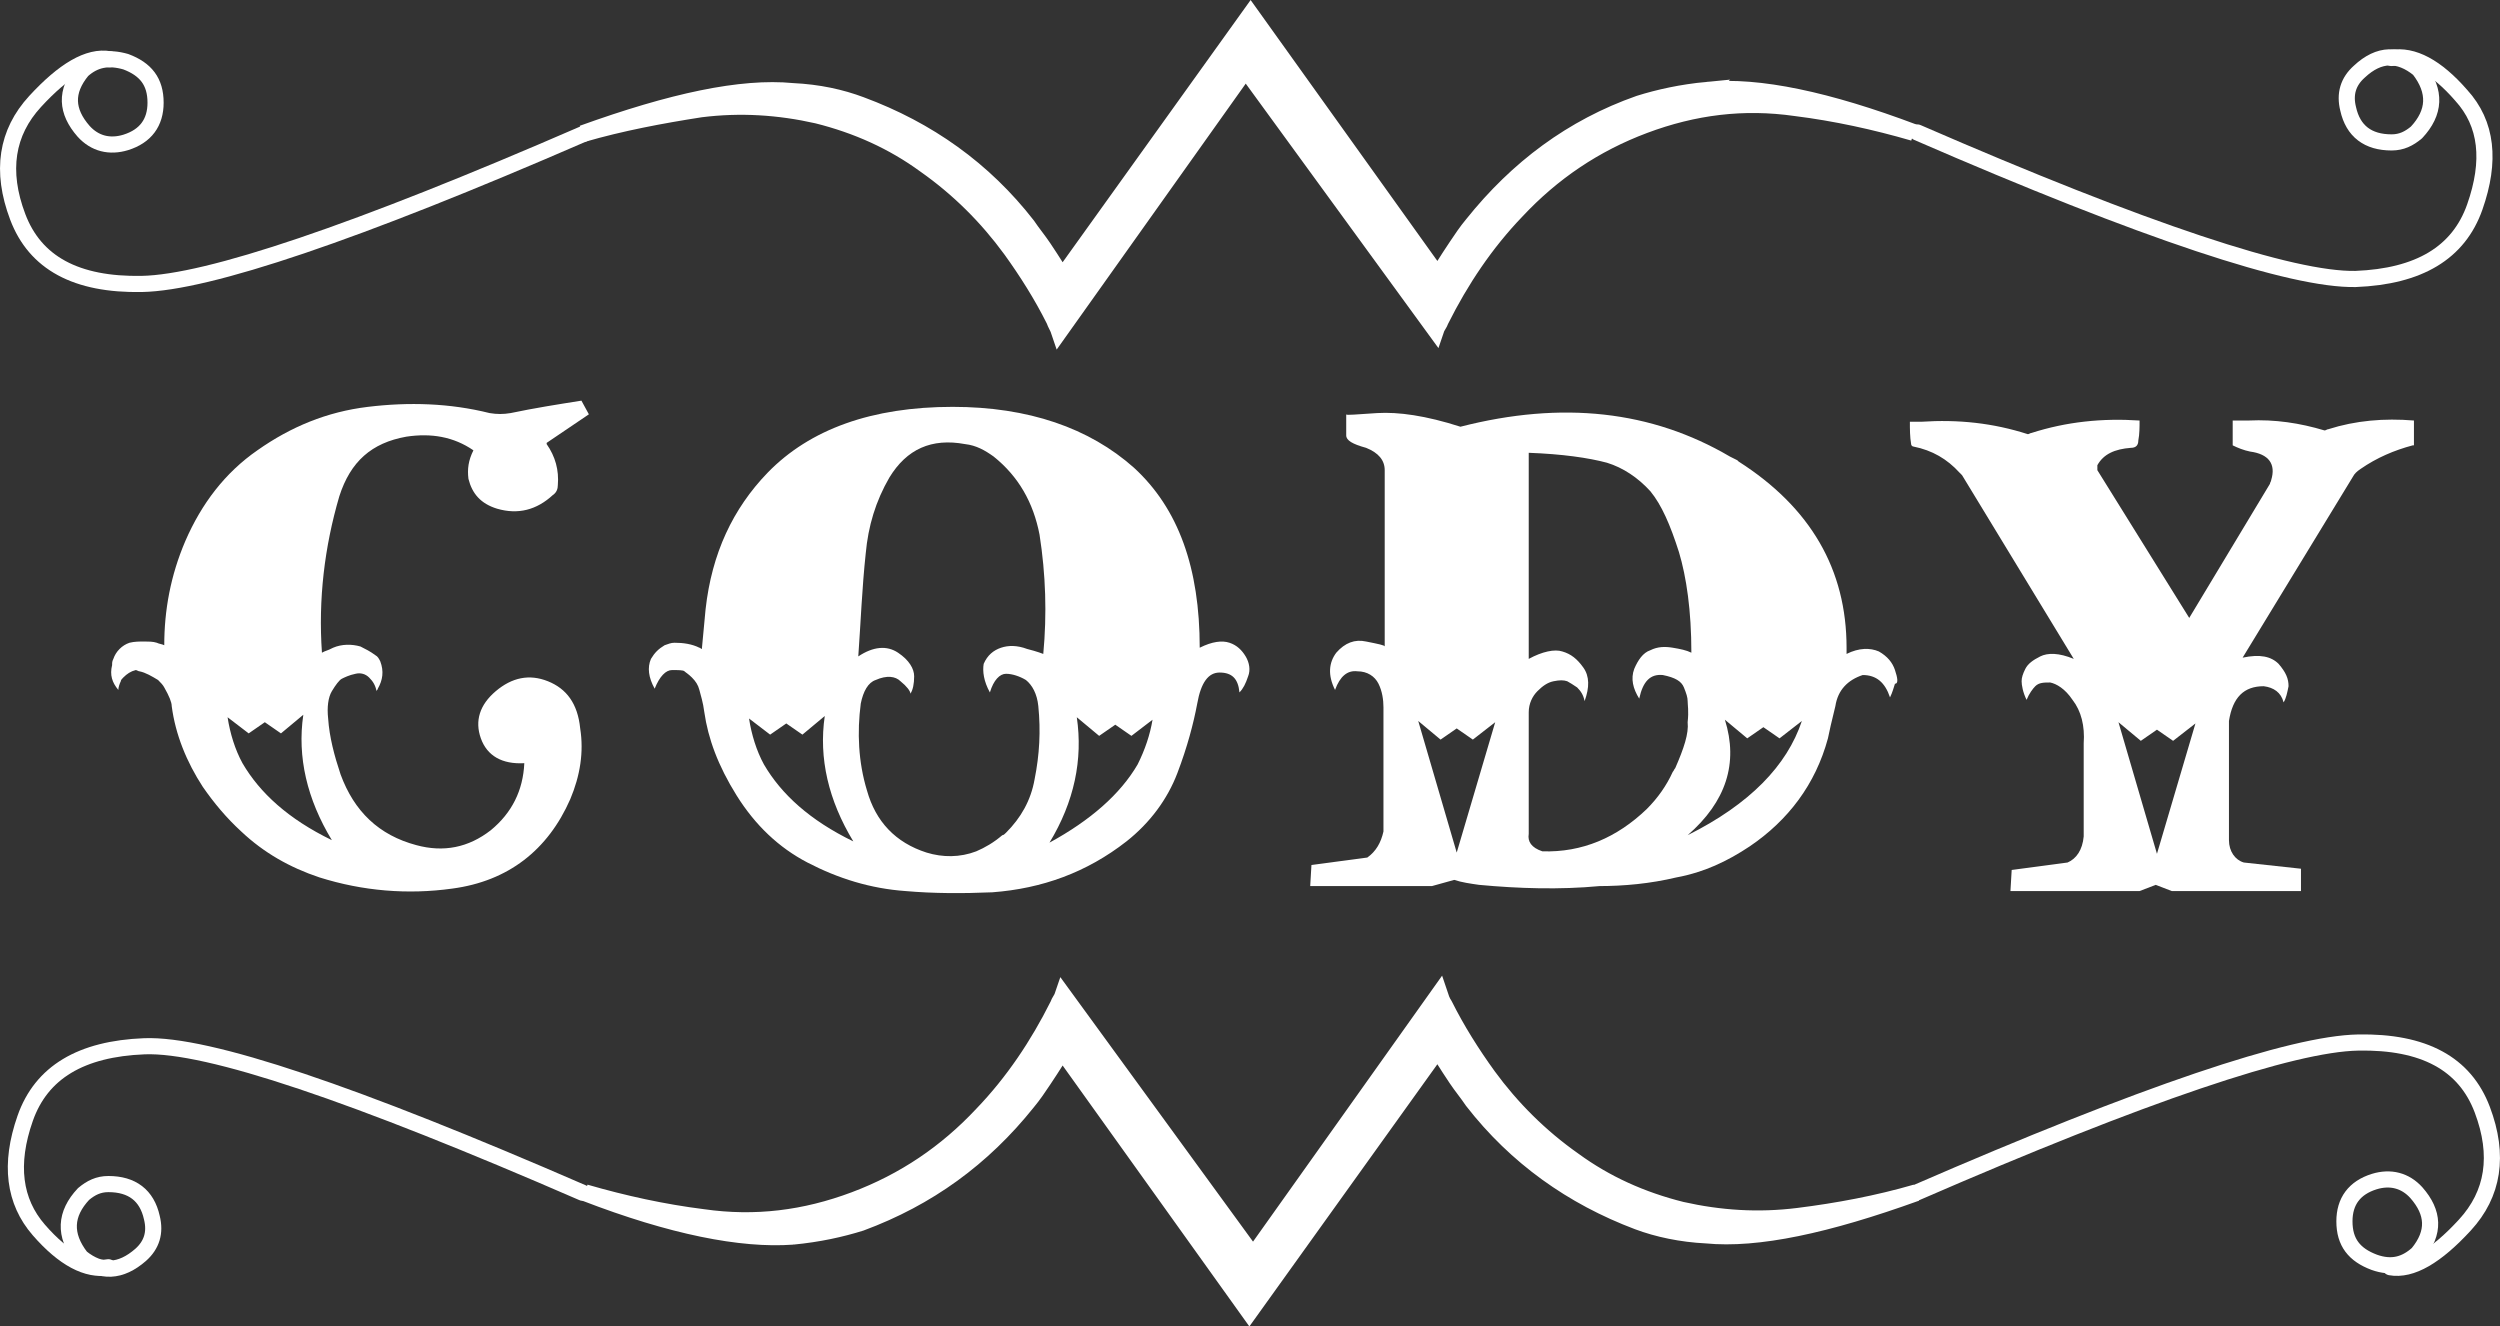 <?xml version="1.0" encoding="UTF-8"?><svg id="a" xmlns="http://www.w3.org/2000/svg" viewBox="0 0 201.36 106.83"><rect x="0" y="0" width="201.36" height="106.83" fill="#333333" stroke="none"/><path d="M152.63,53.97c-.2-.6-.6-1.1-1.3-1.5-.7-.3-1.6-.3-2.6.2v-.5c0-6.3-2.9-11.3-8.7-15l-.1-.1c-.2-.1-.4-.2-.6-.3-6.3-3.7-13.5-4.5-21.7-2.4-2.8-.9-5-1.2-6.7-1.1s-2.5.2-2.5.1v1.7c0,.4.5.7,1.6,1,1,.4,1.5,1,1.5,1.8v14.2c0-.1-.5-.2-1.5-.4-.9-.2-1.7.1-2.4.9-.6.8-.7,1.8-.1,3,.4-1.1,1-1.6,1.8-1.5.8,0,1.4.4,1.7,1,.3.6.4,1.3.4,1.9v10c-.2.9-.6,1.6-1.3,2.1l-4.5.6-.1,1.7h9.8l1.8-.5c.6.2,1.3.3,2,.4,3.2.3,6.5.4,9.7.1h-.1c2.1,0,4.2-.2,6.3-.7,2.2-.4,4.1-1.3,5.9-2.5,3.1-2.1,5.3-5,6.3-8.7.1-.5.3-1.4.6-2.6.2-1.3,1-2.1,2.2-2.5,1.1,0,1.8.6,2.2,1.8.2-.4.3-.8.4-1.1.3,0,.2-.5,0-1.1ZM117.33,68.67l-3.1-10.6,1.8,1.5,1.3-.9,1.3.9,1.8-1.4-3.1,10.5ZM134.93,61.87c-.1.1-.1.2-.2.3-.5,1.1-1.2,2.1-2.1,3-2.4,2.3-5.2,3.5-8.4,3.4-.9-.3-1.2-.8-1.1-1.4v-9.8c0-.7.3-1.3.7-1.7s.8-.7,1.3-.8c.5-.1.8-.1,1.1,0,.2.1.5.3.8.5.3.3.5.6.6,1.1.4-1.1.4-2-.1-2.7s-1-1.1-1.7-1.3c-.6-.2-1.6,0-2.7.6v-16.6c2.7.1,4.8.4,6.3.8,1.3.4,2.5,1.2,3.5,2.3.9,1.1,1.6,2.7,2.3,4.9.6,2,1,4.7,1,8.1-.4-.2-.9-.3-1.5-.4s-1.2-.1-1.8.2c-.6.2-1,.8-1.3,1.5-.3.8-.1,1.6.4,2.4.3-1.4.9-2,1.9-1.9,1,.2,1.5.5,1.7,1s.3.8.3,1.1.1.8,0,1.7c.1.9-.3,2.1-1,3.7ZM135.93,67.27c3.1-2.7,4.1-5.8,3-9.3l1.8,1.5,1.3-.9,1.3.9,1.8-1.4c-1.2,3.6-4.2,6.7-9.2,9.2Z" fill="#fff"/><path d="M187.53,34.57c-.1,0-.2.1-.3.1-2-.6-4-.9-6.1-.8h-1.3v2c.4.2.9.4,1.4.5,1.5.2,2.1,1,1.7,2.3,0,.1-.1.2-.1.3l-6.5,10.8-7.4-11.9v-.4c.5-.9,1.4-1.3,2.7-1.4.4,0,.6-.2.6-.6.1-.5.1-1.1.1-1.6-3-.2-5.9.1-8.7,1-.1,0-.2.1-.3.1-2.8-.9-5.6-1.2-8.6-1h-.9c0,.6,0,1.2.1,1.8,0,.1.1.2.2.2,1.5.3,2.7,1,3.7,2.1l.2.2,9,14.8c-1.2-.5-2.1-.5-2.7-.2s-1,.6-1.2,1-.3.7-.3,1,.1.9.4,1.5c.2-.5.5-.9.7-1.1.3-.3.7-.3,1.2-.3.5.1,1.2.5,1.8,1.4.7.9,1,2.1.9,3.5v7.5c-.1,1.1-.6,1.8-1.3,2.1l-4.5.6-.1,1.7h10.4l1.3-.5,1.3.5h10.4v-1.8l-4.6-.5c-.7-.2-1.2-.9-1.2-1.8v-9.6c.3-1.9,1.2-2.8,2.8-2.8.8.1,1.4.5,1.6,1.3.2-.3.3-.8.4-1.3,0-.6-.2-1.1-.8-1.8-.6-.6-1.5-.8-2.9-.5l8.9-14.6c.1-.2.3-.4.6-.6,1.3-.9,2.7-1.5,4.2-1.9h.1v-2c-2.4-.2-4.7,0-6.9.7ZM173.73,68.77l-3.1-10.6,1.8,1.5,1.3-.9,1.3.9,1.8-1.4-3.1,10.5Z" fill="#fff"/><path d="M100.33,52.87c-.3-.5-.7-.9-1.3-1.1-.6-.2-1.4-.1-2.4.4,0-6.4-1.7-11.2-5.3-14.5-3.6-3.2-8.5-4.9-14.6-4.9-6.5,0-11.5,1.8-14.9,5.3-2.8,2.9-4.5,6.5-5,11-.1,1.1-.2,2.1-.3,3.2-.1,0-.1-.1-.2-.1-.6-.3-1.3-.4-2-.4-.3,0-.5.1-.8.2-.5.3-.8.6-1.1,1.1-.3.7-.2,1.5.3,2.4.4-1,.9-1.5,1.4-1.5s.9,0,1,.1.3.2.6.5c.3.3.5.6.6,1s.3,1,.4,1.8c.3,2.1,1.1,4.3,2.6,6.7,1.5,2.4,3.4,4.2,5.7,5.4,2.5,1.3,5.1,2.1,7.9,2.3,2.3.2,4.6.2,7,.1,4-.3,7.6-1.6,10.8-4.1,1.9-1.5,3.3-3.4,4.1-5.5.8-2.1,1.3-4,1.6-5.6.3-1.7.9-2.5,1.8-2.5,1,0,1.5.5,1.6,1.6.3-.3.5-.7.7-1.3.2-.5.1-1.1-.2-1.6ZM61.53,61.57c-.6-1.1-1-2.4-1.2-3.7l1.7,1.3,1.3-.9,1.3.9,1.8-1.5c-.5,3.4.3,6.8,2.3,10.1-3.5-1.7-5.8-3.8-7.2-6.2ZM79.73,55.77c.3-1,.8-1.5,1.3-1.5s1.1.2,1.6.5c.5.4.9,1.1,1,2.1.2,2,.1,3.9-.3,5.9-.3,1.7-1.1,3.1-2.3,4.3-.1.1-.2.2-.3.2-.7.6-1.4,1-2.1,1.3-1.3.5-2.7.5-4,.1-2.5-.8-4.1-2.5-4.8-5-.7-2.3-.8-4.7-.5-7,.2-1,.6-1.7,1.2-1.9.9-.4,1.6-.3,2,.1.5.4.8.8.8,1,.2-.3.3-.8.3-1.4s-.4-1.3-1.3-1.9-2-.5-3.2.3c.2-2.8.3-5.5.6-8.3.2-2.2.8-4.2,1.9-6.1,1.4-2.3,3.4-3.2,6.1-2.7.9.1,1.6.5,2.3,1,2,1.6,3.2,3.7,3.7,6.3.5,3.2.6,6.4.3,9.6,0,0-.5-.2-1.3-.4-.8-.3-1.5-.3-2.1-.1-.6.2-1.1.6-1.4,1.3-.1.6,0,1.4.5,2.3ZM91.63,61.57c-1.4,2.4-3.8,4.5-7.1,6.3,2-3.3,2.7-6.7,2.2-10.1l1.8,1.5,1.3-.9,1.3.9,1.7-1.3c-.2,1.2-.6,2.4-1.2,3.6Z" fill="#fff"/><path d="M137.53,7.27c-2.1.2-3.9.6-5.5,1.1-5.4,1.9-9.8,5.2-13.4,9.7-.5.6-.9,1.2-1.3,1.8-.8,1.2-1.3,2-1.5,2.4L100.73,1.17l-15.2,21.2c-.2-.4-.7-1.2-1.5-2.4-.4-.6-.9-1.2-1.3-1.8-3.5-4.5-8-7.7-13.4-9.7-1.6-.6-3.4-1-5.5-1.1-4.1-.4-9.7.8-16.9,3.4,3.1-.9,6.3-1.5,9.5-2,3.2-.4,6.3-.2,9.4.5,3.2.8,6.1,2.1,8.7,4,2.7,1.9,5,4.2,6.9,6.8,1.3,1.8,2.5,3.7,3.5,5.7.1.3.3.6.4.9l15-21.1,15.3,21c.1-.3.3-.5.4-.8,1.6-3.2,3.6-6.2,6.1-8.8,2.9-3.1,6.3-5.4,10.3-6.9s8-2,12.2-1.4c3.2.4,6.4,1.1,9.5,2-6.9-2.6-12.5-3.8-16.6-3.4Z" fill="#fff" stroke="#fff" stroke-width="1.36"/><path d="M8.83,4.77c-1.7-.3-3.7.9-6,3.4S.03,13.77,1.43,17.47c1.4,3.7,4.7,5.5,10,5.4s17.2-4.1,35.6-12.1" fill="none" stroke="#fff" stroke-linecap="round" stroke-linejoin="round" stroke-width="1.3"/><path d="M194.83,5.57c-1.6-1.3-3.2-1.3-4.8.2-.9.8-1.2,1.8-.9,3,.4,1.8,1.6,2.7,3.5,2.7.8,0,1.4-.3,2-.8,1.5-1.6,1.6-3.3.2-5.1" fill="none" stroke="#fff" stroke-linecap="round" stroke-linejoin="round" stroke-width="1.3"/><path d="M6.63,5.67c-1.4,1.7-1.3,3.3.1,4.9.9,1,2.1,1.3,3.4.9,1.6-.5,2.4-1.6,2.4-3.2,0-1.7-.8-2.7-2.4-3.3-1.4-.4-2.5-.2-3.5.7" fill="none" stroke="#fff" stroke-linecap="round" stroke-linejoin="round" stroke-width="1.3"/><path d="M192.63,4.67c1.7-.3,3.6.7,5.6,3,2.1,2.3,2.4,5.3,1.1,9s-4.5,5.6-9.6,5.8c-5.1.1-16.9-3.8-35.3-11.8" fill="none" stroke="#fff" stroke-linecap="round" stroke-linejoin="round" stroke-width="1.3"/><path d="M63.83,99.57c2.1-.2,3.9-.6,5.5-1.1,5.4-2,9.8-5.2,13.4-9.7.5-.6.9-1.2,1.3-1.8.8-1.2,1.3-2,1.5-2.4l15.1,21.1,15.2-21.2c.2.4.7,1.2,1.5,2.4.4.6.9,1.2,1.3,1.8,3.5,4.5,8,7.7,13.3,9.7,1.6.6,3.5,1,5.5,1.1,4.1.4,9.7-.8,16.9-3.4-3.1.9-6.3,1.5-9.5,1.9s-6.3.2-9.4-.5c-3.2-.8-6.1-2.1-8.7-4-2.7-1.9-5-4.2-6.9-6.8-1.3-1.8-2.5-3.7-3.5-5.7-.2-.3-.3-.6-.4-.9l-15,21.1-15.3-21c-.1.3-.3.5-.4.8-1.6,3.2-3.6,6.2-6.1,8.8-2.9,3.1-6.3,5.4-10.3,6.9s-8,2-12.2,1.4c-3.2-.4-6.4-1.1-9.5-2,7,2.7,12.6,3.8,16.7,3.5Z" fill="#fff" stroke="#fff" stroke-width="1.36"/><path d="M192.53,102.07c1.7.3,3.7-.9,6-3.4s2.8-5.6,1.4-9.3c-1.4-3.7-4.7-5.5-10-5.4s-17.2,4.1-35.6,12.1" fill="none" stroke="#fff" stroke-linecap="round" stroke-linejoin="round" stroke-width="1.3"/><path d="M194.73,100.97c1.4-1.7,1.3-3.3-.1-4.9-.9-1-2.1-1.3-3.4-.9-1.6.5-2.4,1.6-2.4,3.2,0,1.7.8,2.7,2.4,3.3,1.4.5,2.5.2,3.5-.7" fill="none" stroke="#fff" stroke-linecap="round" stroke-linejoin="round" stroke-width="1.3"/><path d="M8.73,102.07c-1.7.3-3.6-.7-5.6-3s-2.4-5.3-1.1-9,4.5-5.6,9.6-5.8c5.1-.2,16.9,3.8,35.3,11.8" fill="none" stroke="#fff" stroke-linecap="round" stroke-linejoin="round" stroke-width="1.3"/><path d="M44.13,54.87c-1.5-.6-2.9-.3-4.2.8-1.3,1.1-1.7,2.4-1.2,3.8s1.7,2.1,3.5,2c-.1,2.2-1,4-2.7,5.4-1.8,1.4-3.8,1.8-6,1.2-3-.8-5-2.7-6.1-5.7-.5-1.5-.9-3-1-4.5-.1-.9,0-1.7.3-2.2s.6-.9.8-1c.2-.1.6-.3,1.1-.4.4-.1.8,0,1.1.3.3.3.5.6.6,1.1,0-.1.1-.1.1-.2.4-.7.5-1.4.2-2.2-.1-.2-.2-.4-.4-.5-.4-.3-.8-.5-1.2-.7-.7-.2-1.5-.2-2.2.1-.2.1-.4.2-.7.3l-.2.1h0c-.3-4.3.2-8.5,1.4-12.6.9-2.8,2.6-4.3,5.4-4.8,2-.3,3.8,0,5.4,1.1-.4.8-.5,1.5-.4,2.3.3,1.2,1,2,2.3,2.4,1.7.5,3.2.1,4.5-1.1.3-.2.4-.5.4-.8.1-1.2-.2-2.3-.9-3.3v-.1l3.4-2.3-.6-1.1c-1.9.3-3.8.6-5.7,1-.6.1-1.1.1-1.7,0-3.2-.8-6.5-.9-9.8-.5s-6.2,1.6-8.9,3.5c-2.6,1.8-4.5,4.3-5.8,7.3-1.2,2.8-1.7,5.6-1.7,8.4-.2-.1-.4-.1-.6-.2-.3-.1-.7-.1-1-.1-.4,0-.8,0-1.2.1-.6.2-1.1.7-1.3,1.3-.1.2-.1.3-.1.5-.2.8,0,1.4.5,2,0-.2.1-.5.2-.7,0-.1.1-.2.2-.3.3-.3.6-.5,1-.6.1,0,.2.1.3.1.5.1,1,.4,1.5.7.2.2.4.4.5.6.4.7.6,1.2.6,1.5.3,2.3,1.2,4.5,2.5,6.5.9,1.3,1.9,2.5,3.1,3.6,1.8,1.7,3.9,2.9,6.3,3.7,3.5,1.1,7.1,1.4,10.7.9,4.5-.6,7.7-3.1,9.5-7.2.8-1.9,1.1-3.8.8-5.7-.2-2-1.1-3.2-2.6-3.8ZM19.53,61.47c-.6-1.1-1-2.4-1.2-3.7l1.7,1.3,1.3-.9,1.3.9,1.8-1.5c-.5,3.4.3,6.8,2.3,10.1-3.5-1.7-5.8-3.8-7.2-6.2Z" fill="#fff"/><path d="M6.53,101.27c1.6,1.3,3.2,1.2,4.8-.2.9-.8,1.2-1.8.9-3-.4-1.8-1.6-2.7-3.5-2.7-.8,0-1.4.3-2,.8-1.5,1.6-1.6,3.3-.2,5.1" fill="none" stroke="#fff" stroke-linecap="round" stroke-linejoin="round" stroke-width="1.3"/></svg>